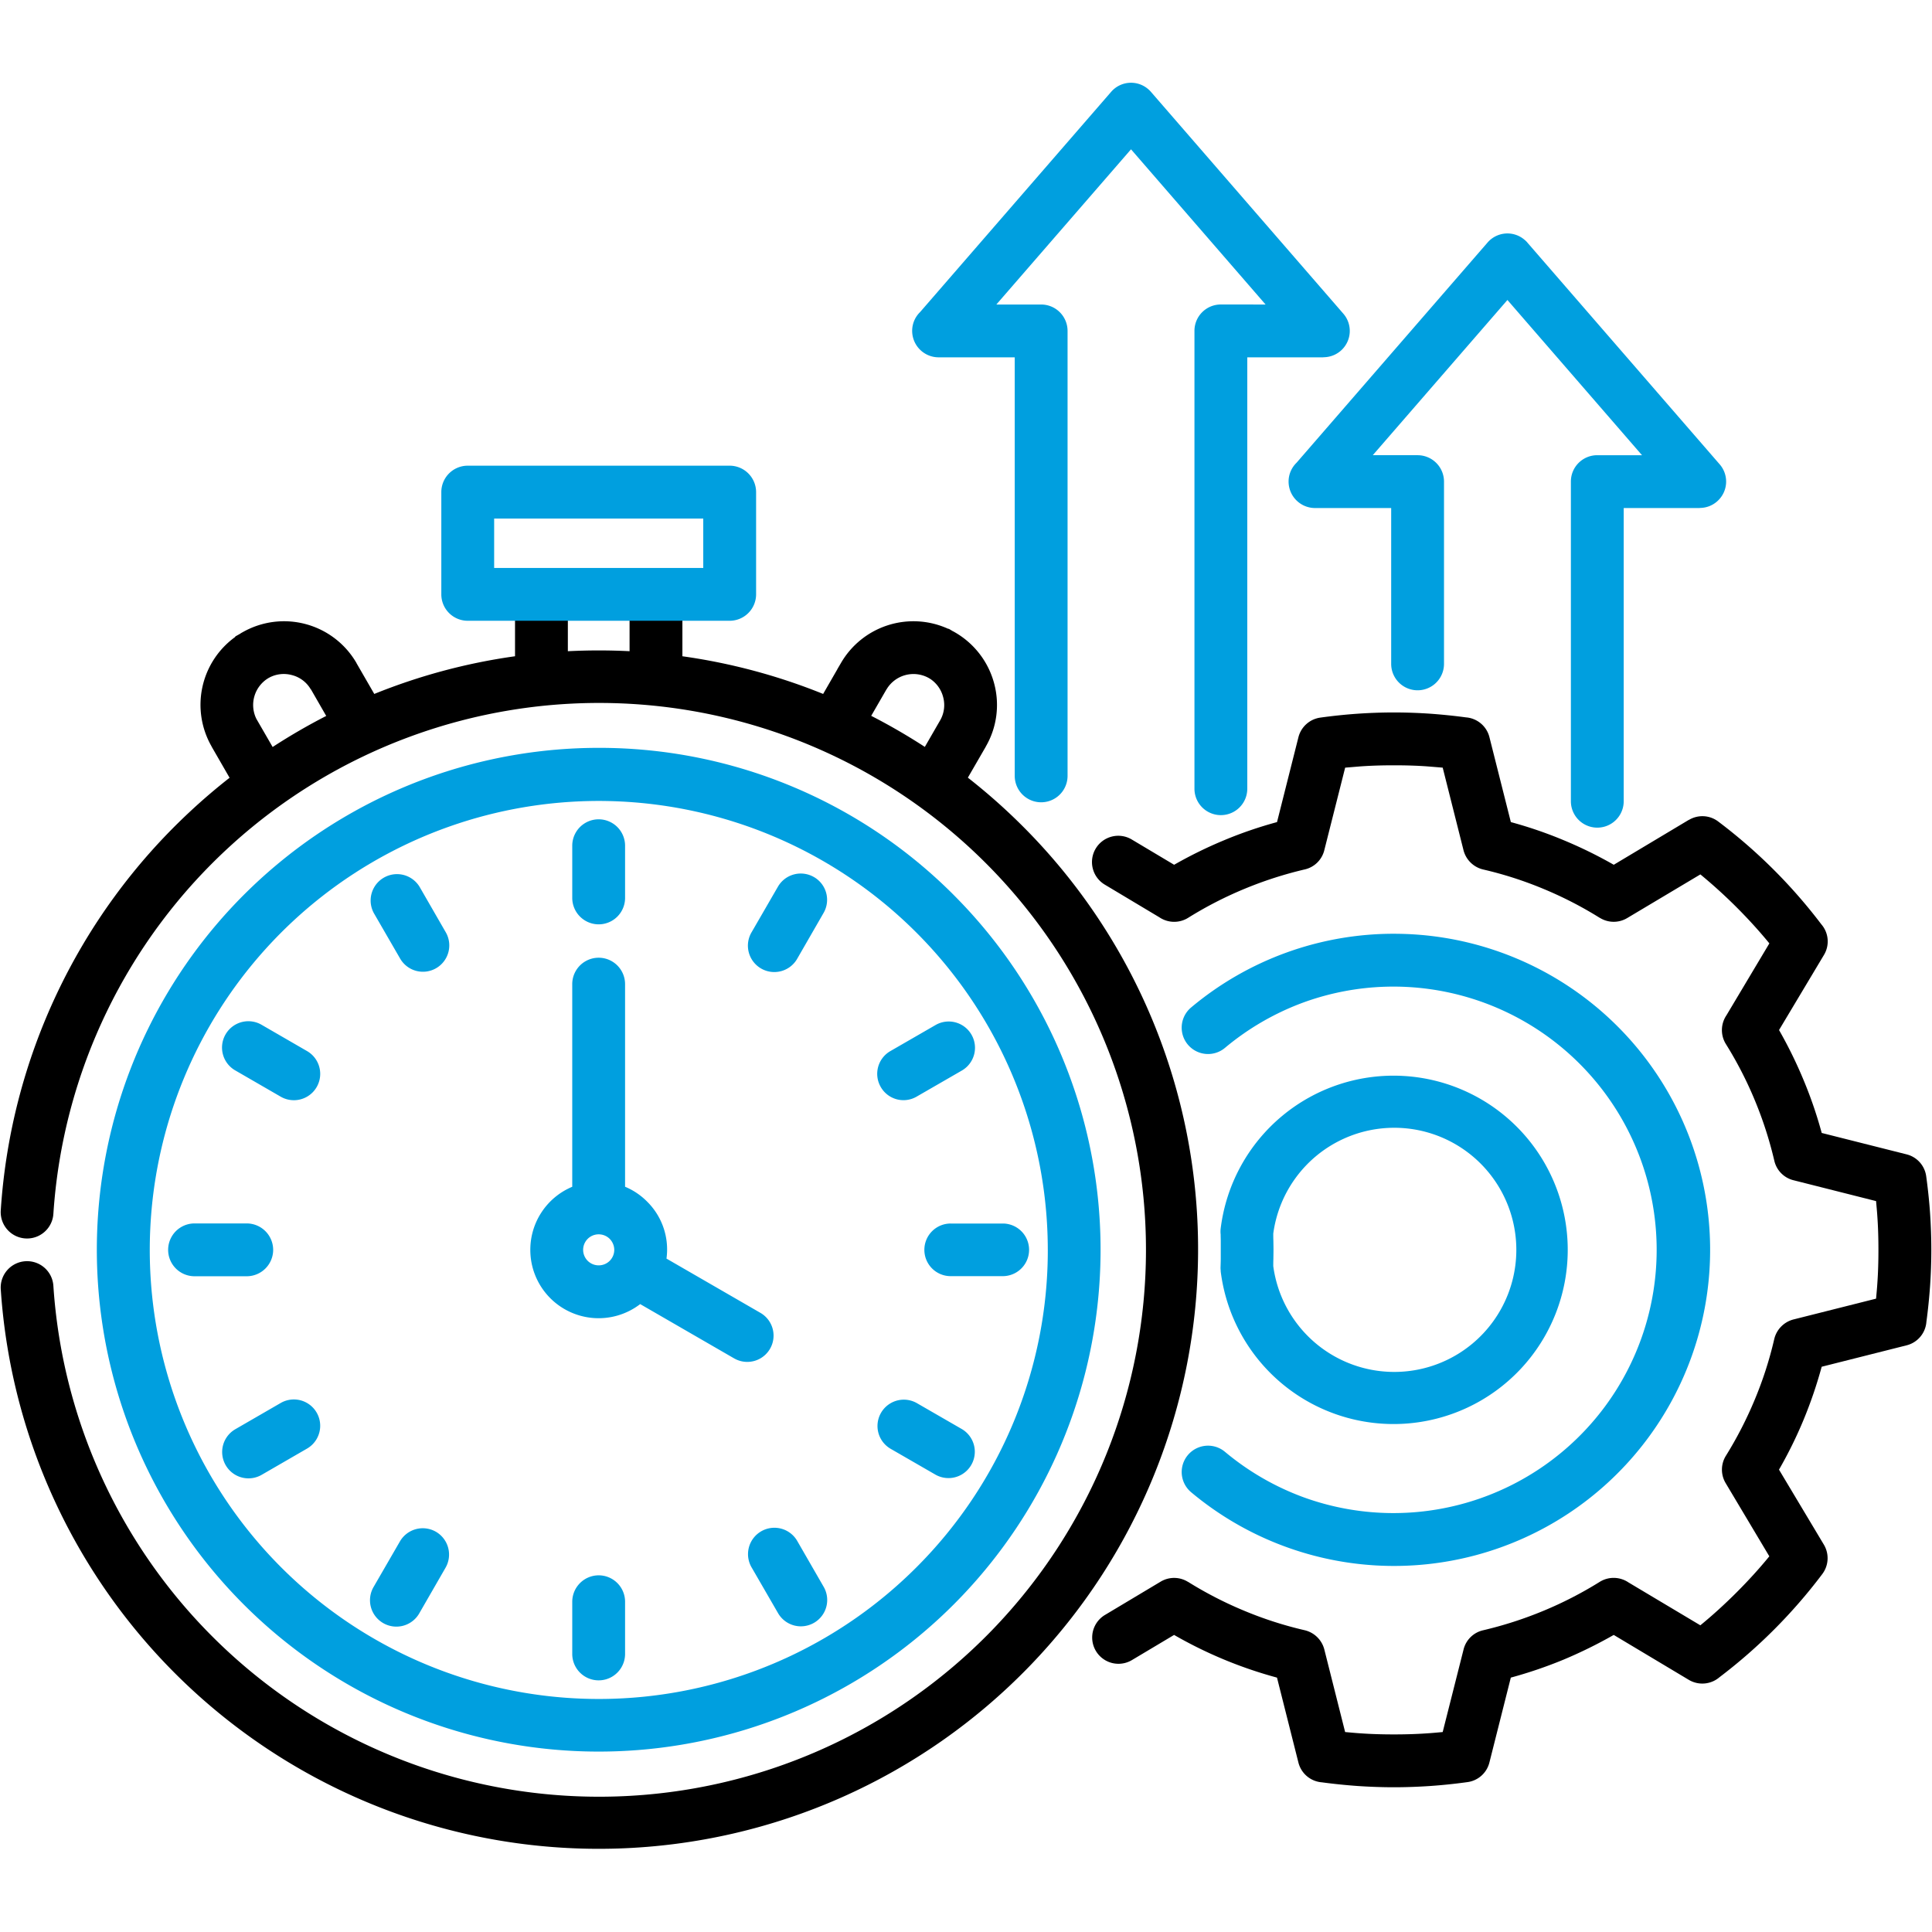 <svg xmlns="http://www.w3.org/2000/svg" version="1.1" xmlns:xlink="http://www.w3.org/1999/xlink" width="512" height="512" x="0" y="0" viewBox="0 0 512 512" style="enable-background:new 0 0 512 512" xml:space="preserve" class=""><g><path fill="#000000" fill-rule="evenodd" d="M511.82 331.219c0 3.147-.113 6.406-.34 9.723-.227 3.09-.538 6.208-.963 9.354a6.958 6.958 0 0 1-5.273 6.236l-22.479 5.67A117.568 117.568 0 0 1 478 376.177a113.348 113.348 0 0 1-6.548 13.294l11.905 19.9a7 7 0 0 1-.453 7.8 140.011 140.011 0 0 1-27.213 27.3 6.989 6.989 0 0 1-8.135.709l-19.9-11.906a122.984 122.984 0 0 1-13.3 6.548 117.5 117.5 0 0 1-13.974 4.763l-5.67 22.478a6.939 6.939 0 0 1-5.839 5.216c-3.288.454-6.52.794-9.751 1.021-3.317.226-6.577.34-9.723.34s-6.407-.114-9.723-.34c-3.09-.227-6.208-.539-9.354-.964a6.96 6.96 0 0 1-6.237-5.273l-5.669-22.478a114.57 114.57 0 0 1-27.269-11.311l-11.169 6.662a6.966 6.966 0 1 1-7.143-11.962l14.74-8.816a6.955 6.955 0 0 1 7.257.057h.028a101.688 101.688 0 0 0 14.939 7.681 99.766 99.766 0 0 0 15.959 5.131 7.052 7.052 0 0 1 5.244 5.273l5.471 21.713c1.36.113 2.721.255 4.11.34 2.806.2 5.754.284 8.816.284s6.009-.085 8.816-.284c1.388-.085 2.777-.227 4.11-.34l5.527-21.855a6.915 6.915 0 0 1 5.244-5.131 103.141 103.141 0 0 0 15.9-5.131 101.677 101.677 0 0 0 14.938-7.681 7.008 7.008 0 0 1 7.626.141l19.049 11.367c3.259-2.664 6.462-5.584 9.581-8.7s6.037-6.321 8.7-9.581l-11.566-19.389a6.96 6.96 0 0 1 .057-7.257 103.423 103.423 0 0 0 7.682-14.967 99.866 99.866 0 0 0 5.131-15.959 7.049 7.049 0 0 1 5.272-5.244l21.714-5.471c.113-1.332.255-2.721.34-4.11.2-2.806.283-5.755.283-8.816s-.085-6.009-.283-8.815c-.085-1.39-.227-2.75-.34-4.111l-21.884-5.527a6.922 6.922 0 0 1-5.1-5.245 103.094 103.094 0 0 0-5.131-15.9 101.733 101.733 0 0 0-7.682-14.938 7.01 7.01 0 0 1 .142-7.626l11.375-19.06c-2.665-3.26-5.584-6.463-8.7-9.581s-6.322-6.01-9.581-8.7l-19.39 11.566a6.958 6.958 0 0 1-7.256-.057h-.029a101.683 101.683 0 0 0-14.938-7.682 99.931 99.931 0 0 0-15.959-5.131 7.048 7.048 0 0 1-5.244-5.272l-5.471-21.714c-1.333-.113-2.722-.226-4.11-.34-2.807-.2-5.726-.283-8.816-.283-3.062 0-6.01.085-8.816.283l-4.11.34-5.528 21.884a6.92 6.92 0 0 1-5.244 5.1 103.094 103.094 0 0 0-15.9 5.131 101.694 101.694 0 0 0-14.939 7.682 7.008 7.008 0 0 1-7.625-.142l-14.4-8.617a6.967 6.967 0 1 1 7.143-11.963l11.169 6.662a117.738 117.738 0 0 1 13.294-6.52 112.871 112.871 0 0 1 13.975-4.79l5.669-22.479a6.979 6.979 0 0 1 5.84-5.216c3.288-.453 6.52-.793 9.751-1.02 3.316-.227 6.576-.34 9.723-.34 3.174 0 6.406.113 9.751.34 3.061.227 6.179.538 9.326.964a6.955 6.955 0 0 1 6.236 5.272l5.67 22.479a112.8 112.8 0 0 1 13.974 4.79 117.835 117.835 0 0 1 13.3 6.52l19.9-11.906v.029a6.943 6.943 0 0 1 7.795.425 139.98 139.98 0 0 1 27.3 27.213 6.942 6.942 0 0 1 .708 8.135l-11.905 19.9a117.835 117.835 0 0 1 6.52 13.3 112.758 112.758 0 0 1 4.79 13.975l22.479 5.669a6.939 6.939 0 0 1 5.216 5.839c.453 3.288.793 6.52 1.02 9.751.219 3.31.332 6.57.332 9.716zm-194.315 0A158.827 158.827 0 0 1 .2 341.651a6.987 6.987 0 0 1 13.947-.879 144.931 144.931 0 1 0 0-19.106A6.987 6.987 0 0 1 .2 320.788a158.384 158.384 0 0 1 49.97-105.534q5.127-4.8 10.671-9.138l-4.747-8.239v-.028a22.175 22.175 0 0 1 6.206-29.027l.085-.17 1.164-.652.256-.17.368-.227h.027a22.177 22.177 0 0 1 30.274 8.108v.028l4.713 8.163a157.545 157.545 0 0 1 37.3-9.988v-16.4h14v15.064q4.058-.206 8.164-.21 4.122 0 8.192.207v-15.063h14v16.405a157.777 157.777 0 0 1 37.297 9.983l3.753-6.513v-.028l.963-1.644a22.2 22.2 0 0 1 28.432-9.071h.17l.992.6c.227.113.454.227.681.368a22.217 22.217 0 0 1 10.318 13.465 21.96 21.96 0 0 1-2.211 16.781v.028l-4.743 8.2a160 160 0 0 1 14.494 12.832 158.342 158.342 0 0 1 46.516 112.301zM72.253 197.962a158.806 158.806 0 0 1 14.2-8.23l-4.053-7.048-.028.028a8.052 8.052 0 0 0-4.989-3.8 8.191 8.191 0 0 0-5.783.538l-.425.227a8.31 8.31 0 0 0-3.232 10.828zm158.625-8.257a158.709 158.709 0 0 1 14.21 8.231l4.074-7.06a8.1 8.1 0 0 0 .765-6.208 8.23 8.23 0 0 0-3.373-4.734l-.425-.255a8.3 8.3 0 0 0-11.2 3.033v-.028z" opacity="1" data-original="#072c49" class=""></path><path fill="#009fdf" d="M455.014 132.907a6.915 6.915 0 0 1-4.564 1.7v.028H430.3v77.7a7 7 0 1 1-14 0v-84.7a6.979 6.979 0 0 1 7-7h11.849L399.483 79.5 363.8 120.634h11.877a7 7 0 0 1 7 7v48.3a7 7 0 1 1-14 0v-41.3h-20.189a7.017 7.017 0 0 1-7-7 6.935 6.935 0 0 1 2.1-4.989l50.623-58.365a6.962 6.962 0 0 1 9.836-.708 4.855 4.855 0 0 1 .765.765l50.939 58.734a6.967 6.967 0 0 1-.737 9.836zM323.543 80.693a6.981 6.981 0 0 0-7 7v121.325a7 7 0 0 0 14 0V94.7H350.7v-.028a6.974 6.974 0 0 0 5.3-11.541L305.061 24.4a6.5 6.5 0 0 0-.765-.765 6.963 6.963 0 0 0-9.836.709l-50.627 58.362a6.933 6.933 0 0 0-2.1 4.989 7.017 7.017 0 0 0 7 7h20.182v110.92a7 7 0 0 0 14 0V87.7a7 7 0 0 0-7-7h-11.871l35.688-41.131 35.66 41.131zm45.865 166.762a83.572 83.572 0 0 0-53.745 19.531 6.983 6.983 0 1 0 8.958 10.715A70.035 70.035 0 0 1 345.6 265.6a69.761 69.761 0 1 1 0 131.244 69.992 69.992 0 0 1-20.976-12.1 6.983 6.983 0 1 0-8.958 10.715 83.767 83.767 0 1 0 53.745-148zm-45.922 89.377h.029a6.129 6.129 0 0 1-.057-1.021c.028-.878.057-1.644.057-2.267V328.9c0-.511-.029-1.106-.029-1.758a6.988 6.988 0 0 1 0-1.53 46.161 46.161 0 1 1 0 11.225zm14-5.613c0 .425 0 .482-.029 2.5-.028.68-.028 1.275-.028 1.814a32.351 32.351 0 1 0 0-8.618c0 .539 0 1.163.028 1.815.033 2.007.033 2.092.033 2.489zm-84.756-94.053a133 133 0 1 1-94.082-38.977 132.584 132.584 0 0 1 94.086 38.977zm24.945 94.053a118.992 118.992 0 1 0-34.838 84.161 118.707 118.707 0 0 0 34.842-84.161zM116.954 157.512v-27.1a7 7 0 0 1 7-7h69.42a7.018 7.018 0 0 1 7 7v27.1a7.018 7.018 0 0 1-7 7h-69.42a7 7 0 0 1-7-7zm14-7h55.417v-13.097h-55.414zm63.61 209.481L169.656 345.6a18.1 18.1 0 0 1-29.117-14.381 18.1 18.1 0 0 1 11.111-16.711v-53.7a7 7 0 1 1 14 0V314.5a17.864 17.864 0 0 1 5.811 3.906 17.826 17.826 0 0 1 5.164 15.134l24.884 14.375a6.965 6.965 0 1 1-6.945 12.076zm-35.915-24.662a4.111 4.111 0 0 0 4.138-4.11 4.209 4.209 0 0 0-1.218-2.919 4.135 4.135 0 0 0-2.92-1.191 4.11 4.11 0 0 0 0 8.22zm-86.258-4.11a7.018 7.018 0 0 0-7-7H51.559a7 7 0 0 0 0 14h13.833a7.018 7.018 0 0 0 7.002-7.002zm143.319-98.787a6.991 6.991 0 0 0-9.552 2.551l-6.917 11.962a6.992 6.992 0 1 0 12.1 7l6.888-11.962a6.959 6.959 0 0 0-2.516-9.553zM74.378 371.811l-11.963 6.917a6.979 6.979 0 1 0 7 12.075l11.962-6.916a6.979 6.979 0 1 0-7-12.076zm84.274-126.85a7 7 0 0 0 7-7v-13.835a7 7 0 0 0-14 0v13.833a7.018 7.018 0 0 0 7 7.002zm74.748 43.087a6.936 6.936 0 0 0 9.5 2.579l11.991-6.916a6.965 6.965 0 0 0-6.945-12.076l-11.99 6.916a6.953 6.953 0 0 0-2.556 9.497zm11.566 43.171a6.968 6.968 0 0 0 6.973 6.973h13.805a6.973 6.973 0 0 0 0-13.946H251.94a6.968 6.968 0 0 0-6.973 6.973zM81.379 278.551l-11.962-6.916a6.98 6.98 0 1 0-7 12.076l11.963 6.916a6.979 6.979 0 1 0 7-12.076zm129.969 129.941a6.991 6.991 0 1 0-12.1 7l6.917 11.962a6.979 6.979 0 1 0 12.075-7zm43.568-29.764-11.99-6.917a6.98 6.98 0 0 0-7 12.076l11.991 6.916a6.979 6.979 0 0 0 7-12.075zM115.537 405.94a6.994 6.994 0 0 0-9.553 2.552l-6.917 11.962a6.991 6.991 0 1 0 12.1 7l6.889-11.962a6.991 6.991 0 0 0-2.519-9.552zm43.115 11.538a7.017 7.017 0 0 0-7 7v13.833a7 7 0 1 0 14 0v-13.832a7 7 0 0 0-7-7.001zm-47.481-182.495a6.992 6.992 0 0 0-12.1 7l6.917 11.962a6.98 6.98 0 1 0 12.076-7z" opacity="1" data-original="#1d7cc0" class=""></path></g></svg>